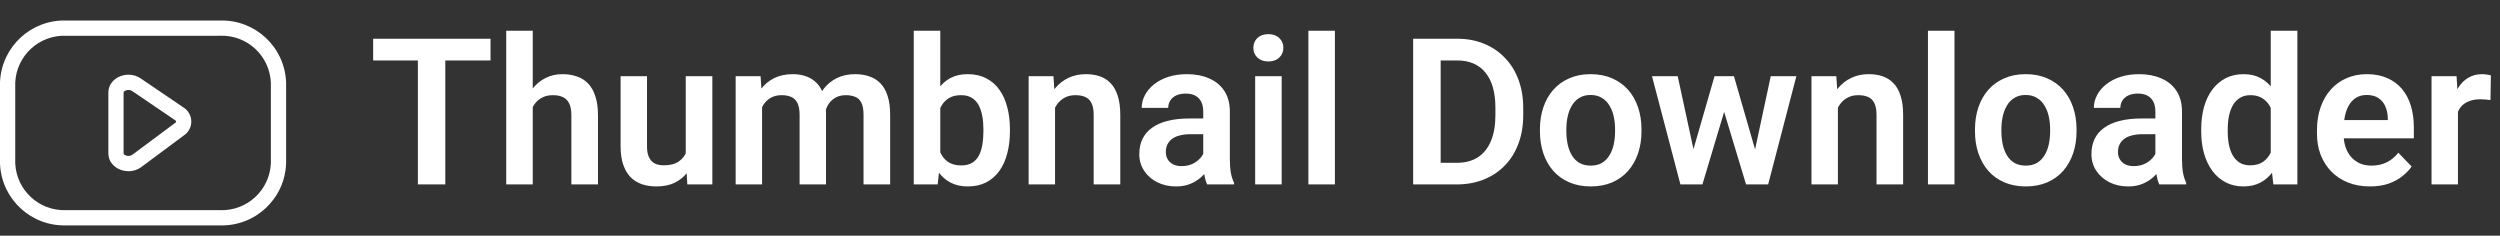 <svg width="244" height="23" viewBox="0 0 244 23" fill="none" xmlns="http://www.w3.org/2000/svg">
<rect x="0" y="0" width="244" height="23" fill="#333333" stroke="none"/>
<path d="M43.461 3.781V18H40.785V3.781H43.461ZM47.875 3.781V5.9H36.42V3.781H47.875ZM51.996 3V18H49.408V3H51.996ZM51.586 12.336H50.824C50.824 11.6 50.922 10.923 51.117 10.305C51.312 9.686 51.589 9.149 51.947 8.693C52.305 8.231 52.732 7.873 53.227 7.619C53.728 7.365 54.281 7.238 54.887 7.238C55.408 7.238 55.88 7.313 56.303 7.463C56.732 7.606 57.1 7.837 57.406 8.156C57.712 8.475 57.947 8.892 58.109 9.406C58.279 9.914 58.363 10.533 58.363 11.262V18H55.766V11.242C55.766 10.754 55.694 10.37 55.551 10.09C55.408 9.803 55.203 9.598 54.935 9.475C54.675 9.351 54.353 9.289 53.969 9.289C53.552 9.289 53.194 9.37 52.895 9.533C52.595 9.689 52.348 9.908 52.152 10.188C51.964 10.467 51.82 10.79 51.723 11.154C51.632 11.519 51.586 11.913 51.586 12.336ZM66.928 15.49V7.434H69.525V18H67.084L66.928 15.49ZM67.26 13.303L68.061 13.283C68.061 13.993 67.982 14.647 67.826 15.246C67.67 15.845 67.426 16.366 67.094 16.809C66.768 17.245 66.355 17.587 65.853 17.834C65.352 18.075 64.76 18.195 64.076 18.195C63.555 18.195 63.08 18.124 62.65 17.98C62.221 17.831 61.85 17.6 61.537 17.287C61.231 16.968 60.993 16.561 60.824 16.066C60.655 15.565 60.57 14.963 60.57 14.26V7.434H63.148V14.279C63.148 14.631 63.188 14.924 63.266 15.158C63.35 15.393 63.464 15.585 63.607 15.734C63.757 15.878 63.93 15.982 64.125 16.047C64.327 16.105 64.542 16.135 64.769 16.135C65.394 16.135 65.886 16.011 66.244 15.764C66.609 15.51 66.869 15.171 67.025 14.748C67.182 14.318 67.26 13.837 67.26 13.303ZM74.379 9.602V18H71.801V7.434H74.232L74.379 9.602ZM73.998 12.336H73.207C73.207 11.6 73.295 10.923 73.471 10.305C73.653 9.686 73.92 9.149 74.272 8.693C74.623 8.231 75.056 7.873 75.57 7.619C76.091 7.365 76.693 7.238 77.377 7.238C77.852 7.238 78.288 7.31 78.686 7.453C79.083 7.59 79.424 7.808 79.711 8.107C80.004 8.4 80.228 8.785 80.385 9.26C80.541 9.729 80.619 10.292 80.619 10.949V18H78.041V11.213C78.041 10.718 77.969 10.331 77.826 10.051C77.689 9.771 77.491 9.576 77.231 9.465C76.97 9.348 76.658 9.289 76.293 9.289C75.889 9.289 75.541 9.37 75.248 9.533C74.962 9.689 74.724 9.908 74.535 10.188C74.353 10.467 74.216 10.79 74.125 11.154C74.04 11.519 73.998 11.913 73.998 12.336ZM80.424 11.857L79.359 12.053C79.366 11.389 79.457 10.767 79.633 10.188C79.809 9.602 80.066 9.09 80.404 8.654C80.749 8.212 81.176 7.867 81.684 7.619C82.198 7.365 82.79 7.238 83.461 7.238C83.982 7.238 84.451 7.313 84.867 7.463C85.29 7.606 85.652 7.837 85.951 8.156C86.251 8.469 86.478 8.876 86.635 9.377C86.797 9.878 86.879 10.49 86.879 11.213V18H84.281V11.203C84.281 10.689 84.21 10.295 84.066 10.021C83.93 9.748 83.731 9.559 83.471 9.455C83.21 9.344 82.904 9.289 82.553 9.289C82.195 9.289 81.882 9.357 81.615 9.494C81.355 9.624 81.133 9.807 80.951 10.041C80.775 10.275 80.642 10.549 80.551 10.861C80.466 11.167 80.424 11.499 80.424 11.857ZM89.184 3H91.772V15.666L91.518 18H89.184V3ZM98.568 12.609V12.815C98.568 13.602 98.481 14.325 98.305 14.982C98.135 15.64 97.878 16.21 97.533 16.691C97.188 17.167 96.758 17.538 96.244 17.805C95.736 18.065 95.141 18.195 94.457 18.195C93.806 18.195 93.24 18.068 92.758 17.814C92.283 17.561 91.882 17.203 91.557 16.74C91.231 16.271 90.971 15.721 90.775 15.09C90.58 14.452 90.434 13.755 90.336 13V12.443C90.434 11.682 90.58 10.985 90.775 10.354C90.971 9.722 91.231 9.172 91.557 8.703C91.882 8.234 92.283 7.873 92.758 7.619C93.233 7.365 93.793 7.238 94.438 7.238C95.128 7.238 95.73 7.372 96.244 7.639C96.765 7.899 97.195 8.27 97.533 8.752C97.878 9.227 98.135 9.794 98.305 10.451C98.481 11.102 98.568 11.822 98.568 12.609ZM95.981 12.815V12.609C95.981 12.16 95.945 11.737 95.873 11.34C95.801 10.936 95.684 10.581 95.522 10.275C95.359 9.969 95.137 9.729 94.857 9.553C94.578 9.377 94.226 9.289 93.803 9.289C93.399 9.289 93.054 9.357 92.768 9.494C92.488 9.631 92.253 9.82 92.064 10.06C91.882 10.301 91.739 10.585 91.635 10.91C91.537 11.236 91.472 11.587 91.439 11.965V13.488C91.485 13.99 91.592 14.442 91.762 14.846C91.931 15.243 92.182 15.559 92.514 15.793C92.852 16.027 93.288 16.145 93.822 16.145C94.239 16.145 94.587 16.063 94.867 15.9C95.147 15.731 95.368 15.497 95.531 15.197C95.694 14.891 95.808 14.537 95.873 14.133C95.945 13.729 95.981 13.29 95.981 12.815ZM102.973 9.689V18H100.395V7.434H102.816L102.973 9.689ZM102.562 12.336H101.801C101.807 11.568 101.911 10.871 102.113 10.246C102.315 9.621 102.598 9.084 102.963 8.635C103.334 8.186 103.773 7.84 104.281 7.6C104.789 7.359 105.355 7.238 105.98 7.238C106.488 7.238 106.947 7.31 107.357 7.453C107.768 7.596 108.119 7.824 108.412 8.137C108.712 8.449 108.939 8.859 109.096 9.367C109.258 9.868 109.34 10.487 109.34 11.223V18H106.742V11.203C106.742 10.721 106.671 10.341 106.527 10.06C106.391 9.781 106.189 9.582 105.922 9.465C105.661 9.348 105.339 9.289 104.955 9.289C104.558 9.289 104.21 9.37 103.91 9.533C103.617 9.689 103.37 9.908 103.168 10.188C102.973 10.467 102.823 10.79 102.719 11.154C102.615 11.519 102.562 11.913 102.562 12.336ZM117.436 15.754V10.881C117.436 10.523 117.374 10.213 117.25 9.953C117.126 9.693 116.938 9.491 116.684 9.348C116.43 9.204 116.107 9.133 115.717 9.133C115.372 9.133 115.069 9.191 114.809 9.309C114.555 9.426 114.359 9.592 114.223 9.807C114.086 10.015 114.018 10.256 114.018 10.529H111.43C111.43 10.093 111.534 9.68 111.742 9.289C111.951 8.892 112.247 8.54 112.631 8.234C113.021 7.922 113.487 7.678 114.027 7.502C114.574 7.326 115.186 7.238 115.863 7.238C116.664 7.238 117.377 7.375 118.002 7.648C118.633 7.915 119.128 8.319 119.486 8.859C119.851 9.4 120.033 10.08 120.033 10.9V15.51C120.033 16.037 120.066 16.49 120.131 16.867C120.202 17.238 120.307 17.561 120.443 17.834V18H117.816C117.693 17.733 117.598 17.395 117.533 16.984C117.468 16.568 117.436 16.158 117.436 15.754ZM117.797 11.565L117.816 13.098H116.186C115.782 13.098 115.427 13.14 115.121 13.225C114.815 13.303 114.564 13.42 114.369 13.576C114.174 13.726 114.027 13.908 113.93 14.123C113.832 14.331 113.783 14.569 113.783 14.836C113.783 15.096 113.842 15.331 113.959 15.539C114.083 15.747 114.258 15.913 114.486 16.037C114.721 16.154 114.994 16.213 115.307 16.213C115.762 16.213 116.16 16.122 116.498 15.94C116.837 15.751 117.1 15.523 117.289 15.256C117.478 14.989 117.579 14.735 117.592 14.494L118.334 15.607C118.243 15.874 118.106 16.158 117.924 16.457C117.742 16.756 117.507 17.037 117.221 17.297C116.934 17.557 116.589 17.772 116.186 17.941C115.782 18.111 115.313 18.195 114.779 18.195C114.096 18.195 113.484 18.059 112.943 17.785C112.403 17.512 111.977 17.137 111.664 16.662C111.352 16.187 111.195 15.646 111.195 15.041C111.195 14.481 111.299 13.986 111.508 13.557C111.716 13.127 112.025 12.766 112.436 12.473C112.846 12.173 113.354 11.949 113.959 11.799C114.571 11.643 115.271 11.565 116.059 11.565H117.797ZM125.092 7.434V18H122.504V7.434H125.092ZM122.328 4.67C122.328 4.286 122.458 3.967 122.719 3.713C122.986 3.459 123.344 3.332 123.793 3.332C124.242 3.332 124.597 3.459 124.857 3.713C125.124 3.967 125.258 4.286 125.258 4.67C125.258 5.048 125.124 5.363 124.857 5.617C124.597 5.871 124.242 5.998 123.793 5.998C123.344 5.998 122.986 5.871 122.719 5.617C122.458 5.363 122.328 5.048 122.328 4.67ZM130.287 3V18H127.699V3H130.287ZM142.172 18H139.105L139.125 15.891H142.172C142.999 15.891 143.692 15.708 144.252 15.344C144.812 14.973 145.235 14.442 145.521 13.752C145.808 13.055 145.951 12.222 145.951 11.252V10.52C145.951 9.771 145.87 9.11 145.707 8.537C145.544 7.964 145.303 7.482 144.984 7.092C144.672 6.701 144.285 6.405 143.822 6.203C143.36 6.001 142.829 5.9 142.23 5.9H139.047V3.781H142.23C143.181 3.781 144.047 3.941 144.828 4.26C145.616 4.579 146.296 5.038 146.869 5.637C147.449 6.229 147.891 6.939 148.197 7.766C148.51 8.592 148.666 9.517 148.666 10.539V11.252C148.666 12.268 148.51 13.192 148.197 14.025C147.891 14.852 147.449 15.562 146.869 16.154C146.296 16.747 145.613 17.203 144.818 17.521C144.024 17.84 143.142 18 142.172 18ZM140.609 3.781V18H137.924V3.781H140.609ZM150.297 12.824V12.619C150.297 11.844 150.408 11.132 150.629 10.48C150.85 9.823 151.173 9.253 151.596 8.771C152.019 8.29 152.536 7.915 153.148 7.648C153.76 7.375 154.457 7.238 155.238 7.238C156.033 7.238 156.736 7.375 157.348 7.648C157.966 7.915 158.487 8.29 158.91 8.771C159.333 9.253 159.656 9.823 159.877 10.48C160.098 11.132 160.209 11.844 160.209 12.619V12.824C160.209 13.592 160.098 14.305 159.877 14.963C159.656 15.614 159.333 16.184 158.91 16.672C158.487 17.154 157.969 17.528 157.357 17.795C156.745 18.062 156.046 18.195 155.258 18.195C154.477 18.195 153.777 18.062 153.158 17.795C152.54 17.528 152.019 17.154 151.596 16.672C151.173 16.184 150.85 15.614 150.629 14.963C150.408 14.305 150.297 13.592 150.297 12.824ZM152.875 12.619V12.824C152.875 13.287 152.921 13.719 153.012 14.123C153.103 14.527 153.243 14.882 153.432 15.188C153.62 15.493 153.865 15.734 154.164 15.91C154.47 16.079 154.835 16.164 155.258 16.164C155.674 16.164 156.033 16.079 156.332 15.91C156.632 15.734 156.876 15.493 157.064 15.188C157.26 14.882 157.403 14.527 157.494 14.123C157.585 13.719 157.631 13.287 157.631 12.824V12.619C157.631 12.163 157.585 11.737 157.494 11.34C157.403 10.936 157.26 10.581 157.064 10.275C156.876 9.963 156.628 9.719 156.322 9.543C156.023 9.361 155.661 9.27 155.238 9.27C154.822 9.27 154.464 9.361 154.164 9.543C153.865 9.719 153.62 9.963 153.432 10.275C153.243 10.581 153.103 10.936 153.012 11.34C152.921 11.737 152.875 12.163 152.875 12.619ZM165.023 15.461L167.338 7.434H168.979L168.49 10.207L166.156 18H164.74L165.023 15.461ZM163.744 7.434L165.482 15.48L165.639 18H164.008L161.234 7.434H163.744ZM171.127 15.363L172.826 7.434H175.326L172.572 18H170.941L171.127 15.363ZM169.232 7.434L171.527 15.383L171.83 18H170.414L168.061 10.207L167.582 7.434H169.232ZM179.379 9.689V18H176.801V7.434H179.223L179.379 9.689ZM178.969 12.336H178.207C178.214 11.568 178.318 10.871 178.52 10.246C178.721 9.621 179.005 9.084 179.369 8.635C179.74 8.186 180.18 7.84 180.688 7.6C181.195 7.359 181.762 7.238 182.387 7.238C182.895 7.238 183.354 7.31 183.764 7.453C184.174 7.596 184.525 7.824 184.818 8.137C185.118 8.449 185.346 8.859 185.502 9.367C185.665 9.868 185.746 10.487 185.746 11.223V18H183.148V11.203C183.148 10.721 183.077 10.341 182.934 10.06C182.797 9.781 182.595 9.582 182.328 9.465C182.068 9.348 181.745 9.289 181.361 9.289C180.964 9.289 180.616 9.37 180.316 9.533C180.023 9.689 179.776 9.908 179.574 10.188C179.379 10.467 179.229 10.79 179.125 11.154C179.021 11.519 178.969 11.913 178.969 12.336ZM190.756 3V18H188.168V3H190.756ZM192.758 12.824V12.619C192.758 11.844 192.868 11.132 193.09 10.48C193.311 9.823 193.633 9.253 194.057 8.771C194.48 8.29 194.997 7.915 195.609 7.648C196.221 7.375 196.918 7.238 197.699 7.238C198.493 7.238 199.197 7.375 199.809 7.648C200.427 7.915 200.948 8.29 201.371 8.771C201.794 9.253 202.117 9.823 202.338 10.48C202.559 11.132 202.67 11.844 202.67 12.619V12.824C202.67 13.592 202.559 14.305 202.338 14.963C202.117 15.614 201.794 16.184 201.371 16.672C200.948 17.154 200.43 17.528 199.818 17.795C199.206 18.062 198.507 18.195 197.719 18.195C196.938 18.195 196.238 18.062 195.619 17.795C195.001 17.528 194.48 17.154 194.057 16.672C193.633 16.184 193.311 15.614 193.09 14.963C192.868 14.305 192.758 13.592 192.758 12.824ZM195.336 12.619V12.824C195.336 13.287 195.382 13.719 195.473 14.123C195.564 14.527 195.704 14.882 195.893 15.188C196.081 15.493 196.326 15.734 196.625 15.91C196.931 16.079 197.296 16.164 197.719 16.164C198.135 16.164 198.493 16.079 198.793 15.91C199.092 15.734 199.337 15.493 199.525 15.188C199.721 14.882 199.864 14.527 199.955 14.123C200.046 13.719 200.092 13.287 200.092 12.824V12.619C200.092 12.163 200.046 11.737 199.955 11.34C199.864 10.936 199.721 10.581 199.525 10.275C199.337 9.963 199.089 9.719 198.783 9.543C198.484 9.361 198.122 9.27 197.699 9.27C197.283 9.27 196.924 9.361 196.625 9.543C196.326 9.719 196.081 9.963 195.893 10.275C195.704 10.581 195.564 10.936 195.473 11.34C195.382 11.737 195.336 12.163 195.336 12.619ZM210.365 15.754V10.881C210.365 10.523 210.303 10.213 210.18 9.953C210.056 9.693 209.867 9.491 209.613 9.348C209.359 9.204 209.037 9.133 208.646 9.133C208.301 9.133 207.999 9.191 207.738 9.309C207.484 9.426 207.289 9.592 207.152 9.807C207.016 10.015 206.947 10.256 206.947 10.529H204.359C204.359 10.093 204.464 9.68 204.672 9.289C204.88 8.892 205.176 8.54 205.561 8.234C205.951 7.922 206.417 7.678 206.957 7.502C207.504 7.326 208.116 7.238 208.793 7.238C209.594 7.238 210.307 7.375 210.932 7.648C211.563 7.915 212.058 8.319 212.416 8.859C212.781 9.4 212.963 10.08 212.963 10.9V15.51C212.963 16.037 212.995 16.49 213.061 16.867C213.132 17.238 213.236 17.561 213.373 17.834V18H210.746C210.622 17.733 210.528 17.395 210.463 16.984C210.398 16.568 210.365 16.158 210.365 15.754ZM210.727 11.565L210.746 13.098H209.115C208.712 13.098 208.357 13.14 208.051 13.225C207.745 13.303 207.494 13.42 207.299 13.576C207.104 13.726 206.957 13.908 206.859 14.123C206.762 14.331 206.713 14.569 206.713 14.836C206.713 15.096 206.771 15.331 206.889 15.539C207.012 15.747 207.188 15.913 207.416 16.037C207.65 16.154 207.924 16.213 208.236 16.213C208.692 16.213 209.089 16.122 209.428 15.94C209.766 15.751 210.03 15.523 210.219 15.256C210.408 14.989 210.508 14.735 210.521 14.494L211.264 15.607C211.173 15.874 211.036 16.158 210.854 16.457C210.671 16.756 210.437 17.037 210.15 17.297C209.864 17.557 209.519 17.772 209.115 17.941C208.712 18.111 208.243 18.195 207.709 18.195C207.025 18.195 206.413 18.059 205.873 17.785C205.333 17.512 204.906 17.137 204.594 16.662C204.281 16.187 204.125 15.646 204.125 15.041C204.125 14.481 204.229 13.986 204.438 13.557C204.646 13.127 204.955 12.766 205.365 12.473C205.775 12.173 206.283 11.949 206.889 11.799C207.501 11.643 208.201 11.565 208.988 11.565H210.727ZM221.625 15.754V3H224.223V18H221.879L221.625 15.754ZM214.838 12.844V12.639C214.838 11.831 214.929 11.099 215.111 10.441C215.3 9.777 215.574 9.208 215.932 8.732C216.29 8.257 216.723 7.889 217.23 7.629C217.745 7.368 218.327 7.238 218.979 7.238C219.61 7.238 220.16 7.365 220.629 7.619C221.104 7.873 221.508 8.234 221.84 8.703C222.178 9.172 222.449 9.729 222.65 10.373C222.852 11.011 222.999 11.714 223.09 12.482V13.039C222.999 13.788 222.852 14.475 222.65 15.1C222.449 15.725 222.178 16.271 221.84 16.74C221.508 17.203 221.104 17.561 220.629 17.814C220.154 18.068 219.597 18.195 218.959 18.195C218.314 18.195 217.735 18.062 217.221 17.795C216.713 17.528 216.28 17.154 215.922 16.672C215.57 16.19 215.3 15.624 215.111 14.973C214.929 14.322 214.838 13.612 214.838 12.844ZM217.426 12.639V12.844C217.426 13.3 217.465 13.726 217.543 14.123C217.621 14.52 217.748 14.872 217.924 15.178C218.1 15.477 218.324 15.712 218.598 15.881C218.878 16.05 219.216 16.135 219.613 16.135C220.121 16.135 220.538 16.024 220.863 15.803C221.195 15.575 221.452 15.266 221.635 14.875C221.817 14.478 221.934 14.032 221.986 13.537V12.004C221.96 11.613 221.892 11.252 221.781 10.92C221.677 10.588 221.527 10.301 221.332 10.06C221.143 9.82 220.909 9.631 220.629 9.494C220.349 9.357 220.017 9.289 219.633 9.289C219.236 9.289 218.897 9.377 218.617 9.553C218.337 9.722 218.109 9.96 217.934 10.266C217.758 10.572 217.628 10.926 217.543 11.33C217.465 11.734 217.426 12.17 217.426 12.639ZM231.303 18.195C230.502 18.195 229.783 18.065 229.145 17.805C228.507 17.544 227.963 17.183 227.514 16.721C227.071 16.252 226.729 15.708 226.488 15.09C226.254 14.465 226.137 13.794 226.137 13.078V12.688C226.137 11.874 226.254 11.135 226.488 10.471C226.723 9.8 227.055 9.224 227.484 8.742C227.914 8.26 228.428 7.889 229.027 7.629C229.626 7.368 230.287 7.238 231.01 7.238C231.758 7.238 232.419 7.365 232.992 7.619C233.565 7.867 234.044 8.218 234.428 8.674C234.812 9.13 235.102 9.676 235.297 10.315C235.492 10.946 235.59 11.646 235.59 12.414V13.498H227.309V11.721H233.051V11.525C233.038 11.115 232.96 10.741 232.816 10.402C232.673 10.057 232.452 9.784 232.152 9.582C231.853 9.374 231.465 9.27 230.99 9.27C230.606 9.27 230.271 9.354 229.984 9.523C229.704 9.686 229.47 9.921 229.281 10.227C229.099 10.526 228.962 10.884 228.871 11.301C228.78 11.717 228.734 12.18 228.734 12.688V13.078C228.734 13.521 228.793 13.931 228.91 14.309C229.034 14.686 229.213 15.015 229.447 15.295C229.688 15.568 229.975 15.783 230.307 15.94C230.645 16.089 231.029 16.164 231.459 16.164C231.999 16.164 232.488 16.06 232.924 15.852C233.367 15.637 233.751 15.321 234.076 14.904L235.375 16.252C235.154 16.578 234.854 16.89 234.477 17.189C234.105 17.489 233.656 17.733 233.129 17.922C232.602 18.104 231.993 18.195 231.303 18.195ZM239.896 9.592V18H237.318V7.434H239.76L239.896 9.592ZM243.109 7.365L243.07 9.768C242.927 9.742 242.764 9.722 242.582 9.709C242.406 9.696 242.24 9.689 242.084 9.689C241.687 9.689 241.339 9.745 241.039 9.855C240.74 9.96 240.489 10.113 240.287 10.315C240.092 10.516 239.942 10.764 239.838 11.057C239.734 11.343 239.675 11.669 239.662 12.033L239.105 11.965C239.105 11.294 239.174 10.672 239.311 10.1C239.447 9.527 239.646 9.025 239.906 8.596C240.167 8.166 240.492 7.834 240.883 7.6C241.28 7.359 241.736 7.238 242.25 7.238C242.393 7.238 242.546 7.251 242.709 7.277C242.878 7.297 243.012 7.326 243.109 7.365Z" fill="white"/>
<path d="M21.444 2.004C24.892 1.887 27.788 4.578 27.923 8.028L27.924 8.057V15.943L27.923 15.972C27.788 19.422 24.892 22.113 21.443 21.996H6.481C3.059 22.112 0.181 19.464 0.004 16.053L0.001 15.972C0 15.962 1.31164e-07 15.953 0 15.943V8.057L0.001 8.028L0.004 7.947C0.181 4.537 3.058 1.888 6.48 2.004H21.444ZM26.437 8.073C26.328 5.464 24.148 3.426 21.543 3.488L21.481 3.49C21.472 3.491 21.463 3.491 21.454 3.491H6.47L6.443 3.49C3.81 3.394 1.597 5.443 1.487 8.073V15.927C1.597 18.557 3.81 20.606 6.443 20.51L6.47 20.509H21.454L21.481 20.51L21.543 20.512C24.148 20.573 26.328 18.536 26.437 15.927V8.073Z" fill="white"/>
<path d="M10.575 9.025C10.575 8.203 11.165 7.659 11.753 7.435C12.348 7.208 13.106 7.227 13.729 7.651H13.729L17.89 10.478C18.374 10.772 18.671 11.298 18.671 11.867C18.671 12.428 18.381 12.949 17.906 13.245L13.755 16.331C13.746 16.337 13.738 16.343 13.729 16.349C13.106 16.772 12.347 16.793 11.752 16.565C11.163 16.34 10.575 15.794 10.575 14.973V9.025ZM12.062 14.973C12.062 14.992 12.074 15.096 12.283 15.176C12.482 15.252 12.715 15.235 12.884 15.125L17.046 12.031L17.063 12.019C17.08 12.007 17.097 11.996 17.115 11.986L17.123 11.981C17.16 11.955 17.183 11.913 17.183 11.867C17.183 11.821 17.16 11.778 17.123 11.752L17.115 11.747C17.108 11.743 17.1 11.739 17.093 11.734L17.072 11.72L12.894 8.881C12.725 8.766 12.487 8.747 12.283 8.824C12.072 8.905 12.062 9.009 12.062 9.025V14.973Z" fill="white"/>
</svg>
